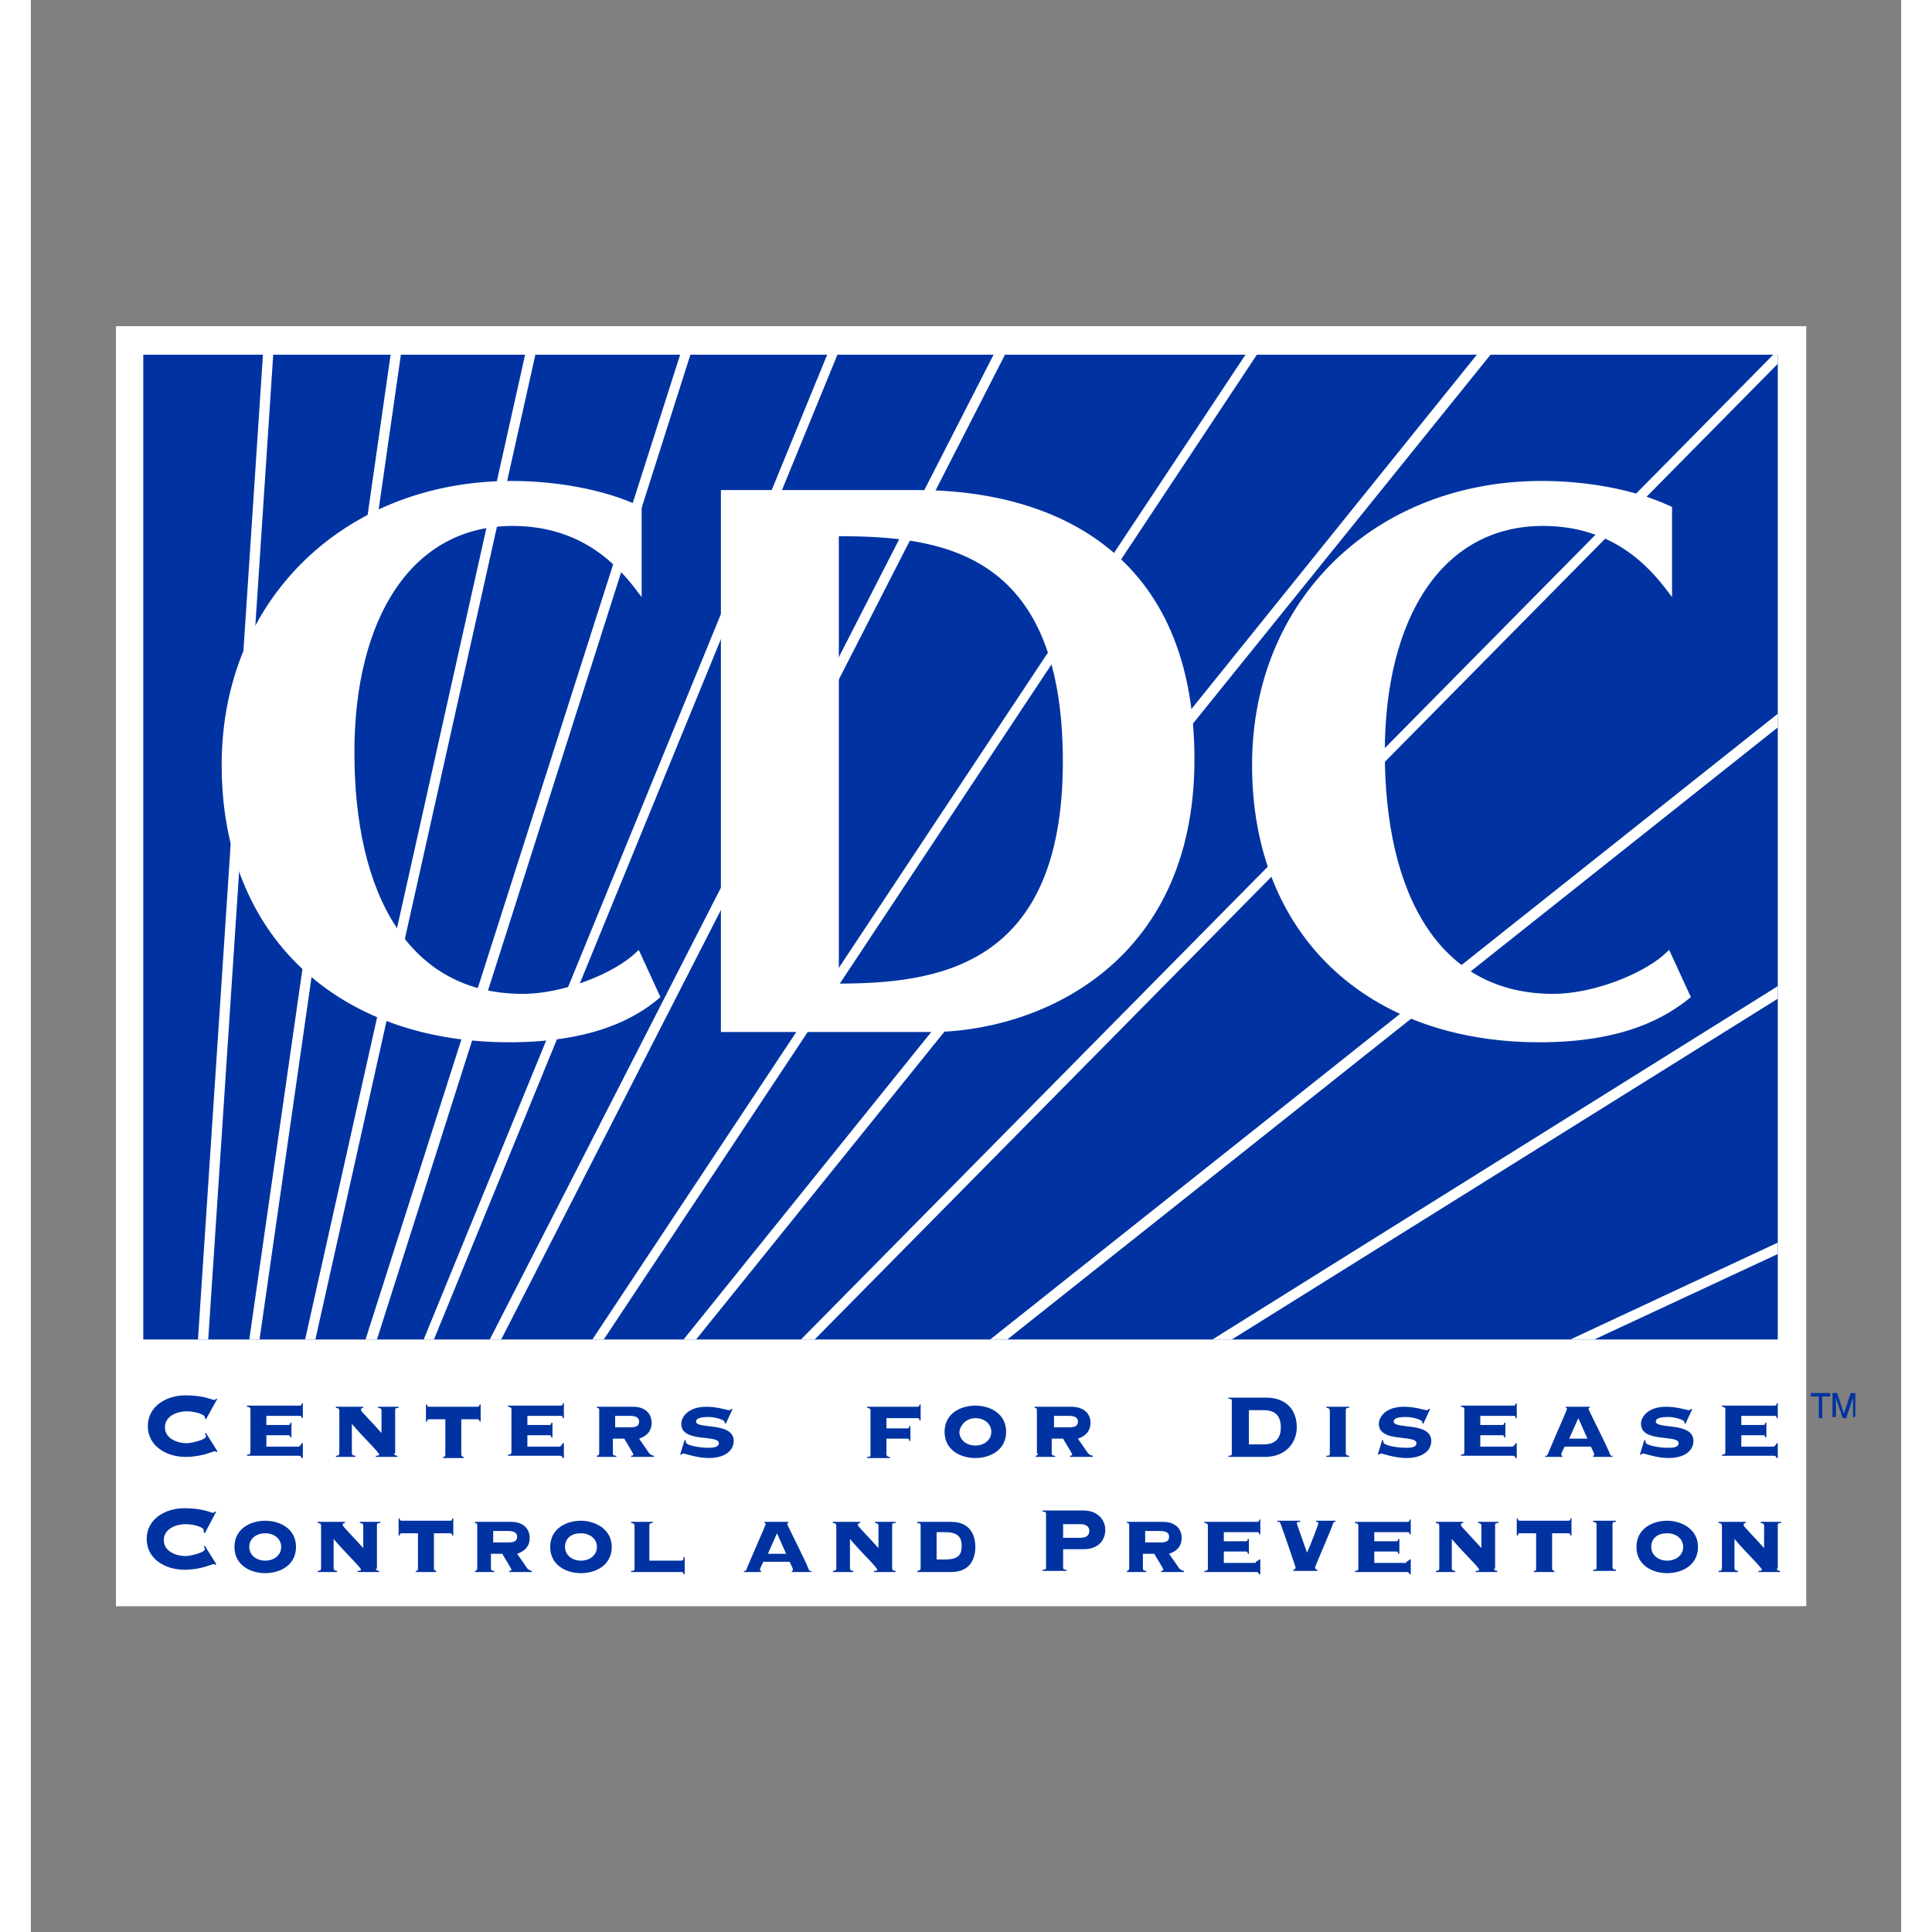 <?xml version="1.0" encoding="UTF-8" standalone="no"?>
<svg
   height="1000"
   viewBox="-2.4 -2.5 61.04 63.054"
   width="1000"
   version="1.1"
   id="svg5"
   sodipodi:docname="logo_CDC.svg"
   inkscape:version="1.3.2 (091e20e, 2023-11-25)"
   xmlns:inkscape="http://www.inkscape.org/namespaces/inkscape"
   xmlns:sodipodi="http://sodipodi.sourceforge.net/DTD/sodipodi-0.dtd"
   xmlns="http://www.w3.org/2000/svg"
   xmlns:svg="http://www.w3.org/2000/svg">
  <rect x="-2.4" y="-2.5" width="61.04" height="63.054" fill="#808080" stroke="none"/>
  <defs
     id="defs5" />
  <sodipodi:namedview
     id="namedview5"
     pagecolor="#ffffff"
     bordercolor="#000000"
     borderopacity="0.25"
     inkscape:showpageshadow="2"
     inkscape:pageopacity="0.0"
     inkscape:pagecheckerboard="0"
     inkscape:deskcolor="#d1d1d1"
     inkscape:zoom="0.35641397"
     inkscape:cx="411.03888"
     inkscape:cy="840.31499"
     inkscape:window-width="1392"
     inkscape:window-height="1212"
     inkscape:window-x="0"
     inkscape:window-y="25"
     inkscape:window-maximized="0"
     inkscape:current-layer="svg5" />
  <g
     id="g5"
     transform="matrix(0.372,0,0,0.372,1.269,9.076)">
    <path
       d="M -2.4,-2.5 H 145.9 V 109.8 H -2.4 Z"
       fill="#ffffff"
       id="path1" />
    <path
       d="M 0,0 H 143.4 V 86.4 H 0 Z"
       fill="#0033a1"
       id="path2" />
    <g
       fill="#ffffff"
       id="g4">
      <path
         d="M 143,0 57.7,86.4 h 1.2 L 143.4,0.8 V 0 Z M 4.8,86.4 H 5.7 L 11.4,0 h -0.9 z m 4.5,0 h 0.9 L 22.6,0 h -0.9 z m 4.9,0 h 0.9 L 34.4,0 h -0.9 z m 5.3,0 h 1 L 48,0 h -0.9 z m 5.1,0 h 0.9 L 60.9,0 H 60 Z m 5.8,0 h 1 L 75.6,0 h -1 z m 10,0 L 97.7,0 h -1 L 39.4,86.4 Z m 8.1,0 L 118.2,0 H 117 L 47.4,86.4 Z m 27.3,0 67.6,-53.7 V 31.5 L 74.3,86.4 Z m 19.7,0 47.9,-29.9 v -1.1 l -49.6,31 z m 31.8,0 16.1,-7.5 v -1 l -18.2,8.5 z"
         id="path3" />
      <path
         d="m 32.1,60.1 c -14.9,0 -25,-9.2 -25,-24.1 0,-14.5 10.8,-24.7 25.2,-24.7 3.8,0 8,0.7 11.2,2.2 v 7.1 c -1.6,-2.1 -4.8,-5.8 -11.1,-5.8 -9,0 -14.1,8.2 -14.1,20.1 0,12.5 4.8,21.4 15,21.4 3.6,0 8.1,-1.8 10.1,-3.7 l 1.7,3.7 c -1.9,1.6 -5.5,3.8 -13,3.8 z M 80.9,35.7 c 0,18.4 -11.4,19.7 -20.1,19.7 V 15.7 c 9,0 20.1,1.1 20.1,20 z M 69.1,59.2 C 78.1,59.2 92,53.6 92,35.5 92,16.4 78.3,12.1 68,12.1 H 50.9 v 47.1 z m 53.4,0.9 c -14.9,0 -25,-9.2 -25,-24.1 0,-14.5 10.8,-24.7 25.2,-24.7 3.8,0 8,0.7 11.2,2.2 v 7.1 c -1.6,-2.1 -4.8,-5.8 -11.1,-5.8 -9,0 -14.1,8.2 -14.1,20.1 0,12.5 4.8,21.4 15,21.4 3.6,0 8.1,-1.8 10.1,-3.7 l 1.7,3.7 c -2,1.6 -5.6,3.8 -13,3.8 z"
         stroke="#ffffff"
         stroke-width="0.446"
         id="path4" />
    </g>
    <path
       d="m 146.3,91.1 h 1.7 v 0.3 h -0.7 v 1.9 H 147 v -1.9 h -0.7 z m 3.7,2.1 v -1.7 l -0.6,1.8 h -0.3 l -0.6,-1.8 v 1.7 h -0.3 v -2.1 h 0.4 l 0.6,1.8 0.6,-1.8 h 0.4 v 2.1 z M 5.5,93.4 5.4,93.3 v -0.1 c 0,-0.2 -0.8,-0.5 -1.6,-0.5 -0.8,0 -1.9,0.4 -1.9,1.4 0,1 1.1,1.4 1.9,1.4 0.4,0 1.7,-0.3 1.7,-0.6 0,-0.1 0,-0.1 -0.1,-0.2 l 0.1,-0.1 1,1.6 -0.1,0.1 c 0,-0.1 -0.1,-0.1 -0.1,-0.1 -0.2,0 -1.1,0.5 -2.6,0.5 -1.6,0 -3.3,-0.9 -3.3,-2.7 0,-1.8 1.7,-2.7 3.3,-2.7 0.8,0 1.4,0.1 1.8,0.2 0.4,0.1 0.6,0.2 0.7,0.2 0.1,0 0.1,0 0.2,-0.1 h 0.1 z m 8.1,2.4 c 0.1,0 0.2,-0.1 0.3,-0.3 H 14 v 1.3 H 13.9 C 13.8,96.6 13.8,96.6 13.6,96.6 H 9.1 v -0.1 c 0.1,0 0.3,0 0.3,-0.2 v -3.8 c 0,-0.1 -0.1,-0.2 -0.3,-0.2 v -0.1 h 4.6 c 0.1,0 0.2,0 0.2,-0.2 H 14 v 1.3 h -0.1 c 0,-0.2 -0.1,-0.2 -0.2,-0.2 h -2.9 v 0.8 h 1.9 c 0.1,0 0.2,0 0.2,-0.2 H 13 V 95 h -0.1 c 0,-0.2 -0.1,-0.2 -0.2,-0.2 h -1.9 v 1 z m 8.4,0.6 c 0,0.1 0.1,0.2 0.3,0.2 v 0.1 h -1.9 v -0.1 c 0.1,0 0.3,0 0.3,-0.1 0,-0.2 -1.3,-1.4 -2.4,-2.7 v 2.6 c 0,0.1 0.1,0.2 0.3,0.2 v 0.1 h -1.7 v -0.1 c 0.1,0 0.3,0 0.3,-0.2 v -3.8 c 0,-0.1 -0.1,-0.2 -0.3,-0.2 v -0.1 h 2.4 v 0.1 c -0.1,0 -0.2,0 -0.2,0.2 0,0.1 1,1.1 1.8,2 v -2 c 0,-0.1 -0.1,-0.2 -0.3,-0.2 v -0.1 h 1.8 v 0.1 c -0.2,0 -0.3,0 -0.3,0.2 v 3.8 z m 7.3,-4.1 c 0.1,0 0.2,0 0.2,-0.2 h 0.1 v 1.5 h -0.1 c 0,-0.2 -0.1,-0.2 -0.2,-0.2 h -1.4 v 3.1 c 0,0.1 0.1,0.2 0.2,0.2 v 0.1 h -1.8 v -0.1 c 0.1,0 0.2,0 0.2,-0.2 v -3.1 h -1.4 c -0.1,0 -0.2,0 -0.2,0.2 h -0.1 v -1.5 h 0.1 c 0,0.2 0.1,0.2 0.2,0.2 z m 7.2,3.5 c 0.1,0 0.2,-0.1 0.3,-0.3 h 0.1 v 1.3 H 36.8 C 36.7,96.6 36.7,96.6 36.5,96.6 H 32 v -0.1 c 0.1,0 0.3,0 0.3,-0.2 v -3.8 c 0,-0.1 -0.1,-0.2 -0.3,-0.2 v -0.1 h 4.6 c 0.1,0 0.2,0 0.2,-0.2 h 0.1 v 1.3 h -0.1 c 0,-0.2 -0.1,-0.2 -0.2,-0.2 h -2.9 v 0.8 h 1.9 c 0.1,0 0.2,0 0.2,-0.2 h 0.1 V 95 h -0.1 c 0,-0.2 -0.1,-0.2 -0.2,-0.2 h -1.9 v 1 z m 4.8,-2.7 h 1.4 c 0.6,0 0.8,0.2 0.8,0.5 0,0.4 -0.3,0.5 -0.7,0.5 h -1.4 v -1 z M 40,96.4 c 0,0.1 -0.1,0.2 -0.2,0.2 v 0.1 h 1.7 v -0.1 c -0.1,0 -0.3,0 -0.3,-0.2 v -1.3 h 1 c 0.1,0.2 0.8,1.3 0.8,1.4 0,0.1 -0.2,0.1 -0.2,0.1 v 0.1 h 2 v -0.1 c -0.1,0 -0.3,-0.1 -0.4,-0.2 l -0.9,-1.3 c 0.6,-0.2 1.1,-0.6 1.1,-1.4 0,-0.9 -0.7,-1.4 -1.6,-1.4 h -3.2 v 0.1 c 0.1,0 0.2,0 0.2,0.2 z m 7.5,-1.2 0.1,0.1 v 0.1 c 0,0.3 1.2,0.5 2,0.5 0.2,0 0.9,0 0.9,-0.4 0,-0.8 -3.3,0 -3.3,-1.7 0,-0.6 0.6,-1.5 2.2,-1.5 1,0 1.8,0.3 2,0.3 0.1,0 0.2,-0.1 0.2,-0.1 h 0.1 L 51.1,93.8 51,93.7 v -0.1 c 0,-0.1 -0.7,-0.4 -1.4,-0.4 -0.3,0 -1.1,0 -1.1,0.4 0,0.7 3.3,0 3.3,1.7 0,0.8 -0.7,1.5 -2.2,1.5 -1,0 -2.1,-0.4 -2.2,-0.4 -0.1,0 -0.2,0.1 -0.2,0.1 h -0.1 z m 16.3,-2.6 c 0,-0.1 -0.1,-0.2 -0.3,-0.2 v -0.1 h 4.4 c 0.1,0 0.2,0 0.2,-0.2 h 0.1 v 1.4 h -0.1 c 0,-0.2 -0.1,-0.2 -0.2,-0.2 h -2.7 v 0.9 H 67 c 0.1,0 0.2,0 0.2,-0.2 h 0.1 v 1.3 h -0.1 c 0,-0.2 -0.1,-0.2 -0.2,-0.2 h -1.8 v 1.4 c 0,0.1 0.1,0.2 0.3,0.2 v 0.1 h -2 v -0.1 c 0.2,0 0.3,0 0.3,-0.2 z m 9.2,0.7 c 0.8,0 1.4,0.5 1.4,1.2 0,0.7 -0.6,1.2 -1.4,1.2 -0.8,0 -1.4,-0.5 -1.4,-1.2 0.1,-0.7 0.7,-1.2 1.4,-1.2 z m 0,-1.1 c -1.3,0 -2.7,0.7 -2.7,2.3 0,1.6 1.4,2.3 2.7,2.3 1.3,0 2.7,-0.7 2.7,-2.3 0,-1.6 -1.4,-2.3 -2.7,-2.3 z m 6.8,0.9 h 1.4 c 0.6,0 0.8,0.2 0.8,0.5 0,0.4 -0.3,0.5 -0.7,0.5 h -1.4 v -1 z m -1.3,3.3 c 0,0.1 -0.1,0.2 -0.2,0.2 v 0.1 H 80 v -0.1 c -0.1,0 -0.3,0 -0.3,-0.2 v -1.3 h 1 c 0.1,0.2 0.8,1.3 0.8,1.4 0,0.1 -0.2,0.1 -0.2,0.1 v 0.1 h 2 v -0.1 c -0.1,0 -0.3,-0.1 -0.4,-0.2 L 82,95.1 c 0.6,-0.2 1.1,-0.6 1.1,-1.4 0,-0.9 -0.7,-1.4 -1.7,-1.4 h -3.2 v 0.1 c 0.1,0 0.2,0 0.2,0.2 v 3.8 z M 97,92.6 h 1.3 c 1.1,0 1.5,0.6 1.5,1.5 0,0.9 -0.4,1.5 -1.5,1.5 H 97 Z m -1.5,3.8 c 0,0.1 0,0.2 -0.3,0.2 v 0.1 h 3.2 c 1.9,0 2.8,-1.3 2.8,-2.6 0,-1.5 -0.9,-2.6 -2.7,-2.6 h -3.3 v 0.1 c 0.3,0 0.3,0.1 0.3,0.2 z m 10.3,-4.1 v 0.1 c -0.2,0 -0.3,0 -0.3,0.2 v 3.8 c 0,0.1 0.1,0.2 0.3,0.2 v 0.1 h -2 v -0.1 c 0.2,0 0.3,0 0.3,-0.2 v -3.8 c 0,-0.1 -0.1,-0.2 -0.3,-0.2 v -0.1 z m 2.9,2.9 0.1,0.1 v 0.1 c 0,0.3 1.2,0.5 2,0.5 0.3,0 0.9,0 0.9,-0.4 0,-0.8 -3.3,0 -3.3,-1.7 0,-0.6 0.6,-1.5 2.2,-1.5 1,0 1.8,0.3 2,0.3 0.1,0 0.2,-0.1 0.2,-0.1 h 0.1 l -0.6,1.3 -0.1,-0.1 v -0.1 c 0,-0.1 -0.7,-0.4 -1.4,-0.4 -0.3,0 -1.1,0 -1.1,0.4 0,0.7 3.3,0 3.3,1.7 0,0.8 -0.7,1.5 -2.2,1.5 -1,0 -2.1,-0.4 -2.2,-0.4 -0.1,0 -0.2,0.1 -0.2,0.1 h -0.1 z m 11.4,0.6 c 0.1,0 0.2,-0.1 0.3,-0.3 h 0.1 v 1.3 h -0.1 c -0.1,-0.2 -0.1,-0.2 -0.3,-0.2 h -4.5 v -0.1 c 0.1,0 0.3,0 0.3,-0.2 v -3.8 c 0,-0.1 -0.1,-0.2 -0.3,-0.2 v -0.1 h 4.6 c 0.1,0 0.2,0 0.2,-0.2 h 0.1 v 1.3 h -0.1 c 0,-0.2 -0.1,-0.2 -0.2,-0.2 h -2.9 v 0.8 h 1.9 c 0.1,0 0.2,0 0.2,-0.2 h 0.1 V 95 h -0.1 c 0,-0.2 -0.1,-0.2 -0.2,-0.2 h -1.9 v 1 z m 5,-0.7 0.8,-1.8 0.8,1.8 z m 3.8,1.6 v -0.1 c -0.1,0 -0.2,0 -0.2,-0.1 -0.4,-1 -1.9,-3.9 -1.9,-4 0,-0.1 0,-0.1 0.1,-0.1 v -0.1 h -2.1 v 0.1 c 0.1,0 0.1,0 0.1,0.1 0,0.1 -0.9,2.1 -1.7,4 0,0.1 -0.1,0.1 -0.2,0.1 v 0.1 h 1.5 v -0.1 c 0,0 -0.1,0 -0.1,-0.1 0,-0.1 0.2,-0.5 0.3,-0.7 h 2.3 c 0.1,0.2 0.3,0.6 0.3,0.7 0,0.1 -0.1,0.1 -0.1,0.1 v 0.1 z m 2.8,-1.5 0.1,0.1 v 0.1 c 0,0.3 1.2,0.5 2,0.5 0.3,0 0.9,0 0.9,-0.4 0,-0.8 -3.3,0 -3.3,-1.7 0,-0.6 0.6,-1.5 2.2,-1.5 1,0 1.8,0.3 2,0.3 0.1,0 0.2,-0.1 0.2,-0.1 h 0.1 l -0.6,1.3 -0.1,-0.1 v -0.1 c 0,-0.1 -0.7,-0.4 -1.4,-0.4 -0.3,0 -1.1,0 -1.1,0.4 0,0.7 3.3,0 3.3,1.7 0,0.8 -0.7,1.5 -2.2,1.5 -1,0 -2.1,-0.4 -2.2,-0.4 -0.1,0 -0.2,0.1 -0.2,0.1 h -0.1 z m 11.3,0.6 c 0.1,0 0.2,-0.1 0.3,-0.3 h 0.1 v 1.3 h -0.1 c -0.1,-0.2 -0.1,-0.2 -0.3,-0.2 h -4.5 v -0.1 c 0.1,0 0.3,0 0.3,-0.2 v -3.8 c 0,-0.1 -0.1,-0.2 -0.3,-0.2 v -0.1 h 4.6 c 0.1,0 0.2,0 0.2,-0.2 h 0.1 v 1.3 h -0.1 c 0,-0.2 -0.1,-0.2 -0.2,-0.2 h -2.9 v 0.8 h 1.9 c 0.1,0 0.2,0 0.2,-0.2 h 0.1 V 95 h -0.1 c 0,-0.2 -0.1,-0.2 -0.2,-0.2 h -1.9 v 1 z M 5.4,103.4 5.3,103.3 v -0.2 c 0,-0.2 -0.8,-0.5 -1.6,-0.5 -0.8,0 -1.9,0.4 -1.9,1.4 0,1 1.1,1.4 1.9,1.4 0.4,0 1.7,-0.3 1.7,-0.6 0,-0.1 0,-0.1 -0.1,-0.2 l 0.1,-0.1 1,1.6 -0.1,0.1 c 0,-0.1 -0.1,-0.1 -0.1,-0.1 -0.2,0 -1.1,0.5 -2.6,0.5 -1.6,0 -3.3,-0.9 -3.3,-2.7 0,-1.8 1.7,-2.7 3.3,-2.7 0.8,0 1.4,0.1 1.8,0.2 0.4,0.1 0.6,0.2 0.7,0.2 0.1,0 0.1,0 0.2,-0.1 h 0.1 z m 5.3,0 c 0.8,0 1.4,0.5 1.4,1.2 0,0.7 -0.6,1.2 -1.4,1.2 -0.8,0 -1.4,-0.5 -1.4,-1.2 0,-0.8 0.7,-1.2 1.4,-1.2 z m 0,-1.1 c -1.3,0 -2.7,0.7 -2.7,2.3 0,1.6 1.4,2.3 2.7,2.3 1.3,0 2.7,-0.7 2.7,-2.3 0,-1.6 -1.4,-2.3 -2.7,-2.3 z m 9.7,4.2 c 0,0.1 0.1,0.2 0.3,0.2 v 0.1 h -1.9 v -0.1 c 0.1,0 0.3,0 0.3,-0.1 0,-0.2 -1.3,-1.4 -2.4,-2.7 v 2.6 c 0,0.1 0.1,0.2 0.3,0.2 v 0.1 h -1.7 v -0.1 c 0.1,0 0.3,0 0.3,-0.2 v -3.8 c 0,-0.1 -0.1,-0.2 -0.3,-0.2 v -0.1 h 2.4 v 0.1 c -0.1,0 -0.2,0 -0.2,0.2 0,0.1 1,1.1 1.8,2 v -2 c 0,-0.1 -0.1,-0.2 -0.3,-0.2 v -0.1 h 1.8 v 0.1 c -0.2,0 -0.3,0 -0.3,0.2 v 3.8 z m 6.5,-4.2 c 0.1,0 0.2,0 0.2,-0.2 h 0.1 v 1.5 h -0.1 c 0,-0.2 -0.1,-0.2 -0.2,-0.2 h -1.4 v 3.1 c 0,0.1 0.1,0.2 0.2,0.2 v 0.1 h -1.8 v -0.1 c 0.1,0 0.2,0 0.2,-0.2 v -3.1 h -1.4 c -0.1,0 -0.2,0 -0.2,0.2 h -0.1 v -1.5 h 0.1 c 0,0.2 0.1,0.2 0.2,0.2 z m 3.7,0.9 H 32 c 0.6,0 0.8,0.2 0.8,0.5 0,0.4 -0.3,0.5 -0.7,0.5 h -1.4 v -1 z m -1.3,3.3 c 0,0.1 -0.1,0.2 -0.2,0.2 v 0.1 h 1.7 v -0.1 c -0.1,0 -0.3,0 -0.3,-0.2 v -1.3 h 1 c 0.1,0.2 0.8,1.3 0.8,1.4 0,0.1 -0.2,0.1 -0.2,0.1 v 0.1 h 2 v -0.1 c -0.1,0 -0.3,-0.1 -0.4,-0.2 l -0.9,-1.3 c 0.6,-0.2 1.1,-0.6 1.1,-1.4 0,-0.9 -0.7,-1.4 -1.6,-1.4 h -3.2 v 0.1 c 0.1,0 0.2,0 0.2,0.2 z m 9.1,-3.1 c 0.8,0 1.4,0.5 1.4,1.2 0,0.7 -0.6,1.2 -1.4,1.2 -0.8,0 -1.4,-0.5 -1.4,-1.2 0,-0.8 0.6,-1.2 1.4,-1.2 z m 0,-1.1 c -1.3,0 -2.7,0.7 -2.7,2.3 0,1.6 1.4,2.3 2.7,2.3 1.3,0 2.7,-0.7 2.7,-2.3 0,-1.6 -1.5,-2.3 -2.7,-2.3 z m 4.7,0.4 c 0,-0.1 -0.1,-0.2 -0.3,-0.2 v -0.1 h 1.9 v 0.1 c -0.1,0 -0.3,0 -0.3,0.2 v 3.1 h 2.8 c 0.1,0 0.2,0 0.2,-0.3 h 0.1 v 1.5 h -0.1 c 0,-0.2 -0.1,-0.2 -0.2,-0.2 h -4.4 v -0.1 c 0.2,0 0.3,0 0.3,-0.2 z m 11.7,2.5 0.8,-1.8 0.8,1.8 z m 3.8,1.6 v -0.1 c -0.1,0 -0.2,0 -0.2,-0.1 -0.4,-1 -1.9,-3.9 -1.9,-4 0,-0.1 0,-0.1 0.1,-0.1 v -0.1 h -2.1 v 0.1 c 0.1,0 0.1,0 0.1,0.1 0,0.1 -0.9,2.1 -1.7,4 0,0.1 -0.1,0.1 -0.2,0.1 v 0.1 h 1.5 v -0.1 c 0,0 -0.1,0 -0.1,-0.1 0,-0.1 0.2,-0.5 0.3,-0.7 h 2.3 c 0.1,0.2 0.3,0.6 0.3,0.7 0,0.1 -0.1,0.1 -0.1,0.1 v 0.1 z m 7.1,-0.3 c 0,0.1 0.1,0.2 0.3,0.2 v 0.1 h -1.9 v -0.1 c 0.1,0 0.3,0 0.3,-0.1 0,-0.2 -1.3,-1.4 -2.4,-2.7 v 2.6 c 0,0.1 0.1,0.2 0.3,0.2 v 0.1 h -1.8 v -0.1 c 0.1,0 0.3,0 0.3,-0.2 v -3.8 c 0,-0.1 -0.1,-0.2 -0.3,-0.2 v -0.1 h 2.4 v 0.1 c -0.1,0 -0.2,0 -0.2,0.2 0,0.1 1,1.1 1.8,2 v -2 c 0,-0.1 -0.1,-0.2 -0.3,-0.2 v -0.1 H 66 v 0.1 c -0.2,0 -0.3,0 -0.3,0.2 z m 3.9,-3.2 h 0.7 c 1,0 1.5,0.3 1.5,1.2 0,0.9 -0.4,1.2 -1.5,1.2 h -0.7 z m -1.4,3.2 c 0,0.1 -0.1,0.2 -0.3,0.2 v 0.1 h 3 c 1.5,0 2.1,-1 2.1,-2.2 0,-1.2 -0.6,-2.2 -2.1,-2.2 h -3 v 0.1 c 0.1,0 0.3,0 0.3,0.2 z m 12.5,-3.9 h 1.5 c 0.5,0 0.8,0.2 0.8,0.6 0,0.4 -0.3,0.6 -0.8,0.6 h -1.5 z m 0,2.2 h 1.8 c 1.3,0 1.9,-0.8 1.9,-1.7 0,-0.9 -0.7,-1.7 -1.9,-1.7 h -3.6 v 0.1 c 0.3,0 0.3,0.1 0.3,0.2 v 4.7 c 0,0.1 0,0.2 -0.3,0.2 v 0.1 H 81 v -0.1 c -0.3,0 -0.3,-0.1 -0.3,-0.2 z m 7.1,-1.6 h 1.4 c 0.6,0 0.8,0.2 0.8,0.5 0,0.4 -0.3,0.5 -0.7,0.5 h -1.4 v -1 z m -1.3,3.3 c 0,0.1 -0.1,0.2 -0.2,0.2 v 0.1 H 88 v -0.1 c -0.1,0 -0.3,0 -0.3,-0.2 v -1.3 h 1 c 0.1,0.2 0.8,1.3 0.8,1.4 0,0.1 -0.2,0.1 -0.2,0.1 v 0.1 h 2 v -0.1 c -0.1,0 -0.3,-0.1 -0.4,-0.2 L 90,105.2 c 0.6,-0.2 1.1,-0.6 1.1,-1.4 0,-0.9 -0.7,-1.4 -1.6,-1.4 h -3.2 v 0.1 c 0.1,0 0.2,0 0.2,0.2 z m 11.1,-0.6 c 0.1,0 0.2,-0.1 0.3,-0.2 H 98 v 1.3 h -0.1 c -0.1,-0.2 -0.1,-0.2 -0.3,-0.2 h -4.5 v -0.1 c 0.1,0 0.3,0 0.3,-0.2 v -3.8 c 0,-0.1 -0.1,-0.2 -0.3,-0.2 v -0.1 h 4.6 c 0.1,0 0.2,0 0.2,-0.2 H 98 v 1.3 h -0.1 c 0,-0.2 -0.1,-0.2 -0.2,-0.2 h -2.9 v 0.8 h 1.9 c 0.1,0 0.2,0 0.2,-0.2 H 97 v 1.3 h -0.1 c 0,-0.2 -0.1,-0.2 -0.2,-0.2 h -1.9 v 1 h 2.8 z m 2,-3.6 h 1.9 v 0.1 c -0.1,0 -0.3,0 -0.3,0.1 0,0.1 0.8,2.3 0.9,2.6 0.4,-0.9 1,-2.5 1,-2.6 0,-0.1 -0.2,-0.1 -0.2,-0.1 v -0.1 h 1.7 v 0.1 c -0.1,0 -0.2,0 -0.2,0.1 -0.1,0.4 -1.6,3.8 -1.6,3.9 0,0.1 0.1,0.2 0.2,0.2 v 0.1 h -2.1 v -0.1 c 0.1,0 0.2,-0.1 0.2,-0.2 0,0 -1.3,-3.9 -1.4,-4 h -0.2 v -0.1 z m 11.2,3.6 c 0.1,0 0.2,-0.1 0.3,-0.2 h 0.1 v 1.3 h -0.1 c -0.1,-0.2 -0.1,-0.2 -0.3,-0.2 h -4.5 v -0.1 c 0.1,0 0.3,0 0.3,-0.2 v -3.8 c 0,-0.1 -0.1,-0.2 -0.3,-0.2 v -0.1 h 4.6 c 0.1,0 0.2,0 0.2,-0.2 h 0.1 v 1.3 h -0.1 c 0,-0.2 -0.1,-0.2 -0.2,-0.2 H 108 v 0.8 h 1.9 c 0.1,0 0.2,0 0.2,-0.2 h 0.1 v 1.3 h -0.1 c 0,-0.2 -0.1,-0.2 -0.2,-0.2 H 108 v 1 h 2.8 z m 7.7,0.6 c 0,0.1 0.1,0.2 0.3,0.2 v 0.1 h -1.9 v -0.1 c 0.1,0 0.3,0 0.3,-0.1 0,-0.2 -1.3,-1.4 -2.4,-2.7 v 2.6 c 0,0.1 0.1,0.2 0.3,0.2 v 0.1 h -1.7 v -0.1 c 0.1,0 0.3,0 0.3,-0.2 v -3.8 c 0,-0.1 -0.1,-0.2 -0.3,-0.2 v -0.1 h 2.4 v 0.1 c -0.1,0 -0.2,0 -0.2,0.2 0,0.1 1,1.1 1.8,2 v -2 c 0,-0.1 -0.1,-0.2 -0.3,-0.2 v -0.1 h 1.8 v 0.1 c -0.2,0 -0.3,0 -0.3,0.2 v 3.8 z m 6.5,-4.2 c 0.1,0 0.2,0 0.2,-0.2 h 0.1 v 1.5 h -0.1 c 0,-0.2 -0.1,-0.2 -0.2,-0.2 h -1.4 v 3.1 c 0,0.1 0.1,0.2 0.2,0.2 v 0.1 H 122 v -0.1 c 0.1,0 0.2,0 0.2,-0.2 v -3.1 h -1.4 c -0.1,0 -0.2,0 -0.2,0.2 h -0.1 v -1.5 h 0.1 c 0,0.2 0.1,0.2 0.2,0.2 z m 4.2,0 v 0.1 c -0.2,0 -0.3,0 -0.3,0.2 v 3.8 c 0,0.1 0.1,0.2 0.3,0.2 v 0.1 h -2 v -0.1 c 0.2,0 0.3,0 0.3,-0.2 v -3.8 c 0,-0.1 -0.1,-0.2 -0.3,-0.2 v -0.1 z m 4.5,1.1 c 0.8,0 1.4,0.5 1.4,1.2 0,0.7 -0.6,1.2 -1.4,1.2 -0.8,0 -1.4,-0.5 -1.4,-1.2 0,-0.8 0.6,-1.2 1.4,-1.2 z m 0,-1.1 c -1.3,0 -2.7,0.7 -2.7,2.3 0,1.6 1.4,2.3 2.7,2.3 1.3,0 2.7,-0.7 2.7,-2.3 0,-1.6 -1.5,-2.3 -2.7,-2.3 z m 9.6,4.2 c 0,0.1 0.1,0.2 0.3,0.2 v 0.1 h -1.9 v -0.1 c 0.1,0 0.3,0 0.3,-0.1 0,-0.2 -1.3,-1.4 -2.4,-2.7 v 2.6 c 0,0.1 0.1,0.2 0.3,0.2 v 0.1 h -1.7 v -0.1 c 0.1,0 0.3,0 0.3,-0.2 v -3.8 c 0,-0.1 -0.1,-0.2 -0.3,-0.2 v -0.1 h 2.4 v 0.1 c -0.1,0 -0.2,0 -0.2,0.2 0,0.1 1,1.1 1.8,2 v -2 c 0,-0.1 -0.1,-0.2 -0.3,-0.2 v -0.1 h 1.8 v 0.1 c -0.2,0 -0.3,0 -0.3,0.2 v 3.8 z"
       fill="#0033a1"
       id="path5" />
  </g>
</svg>
